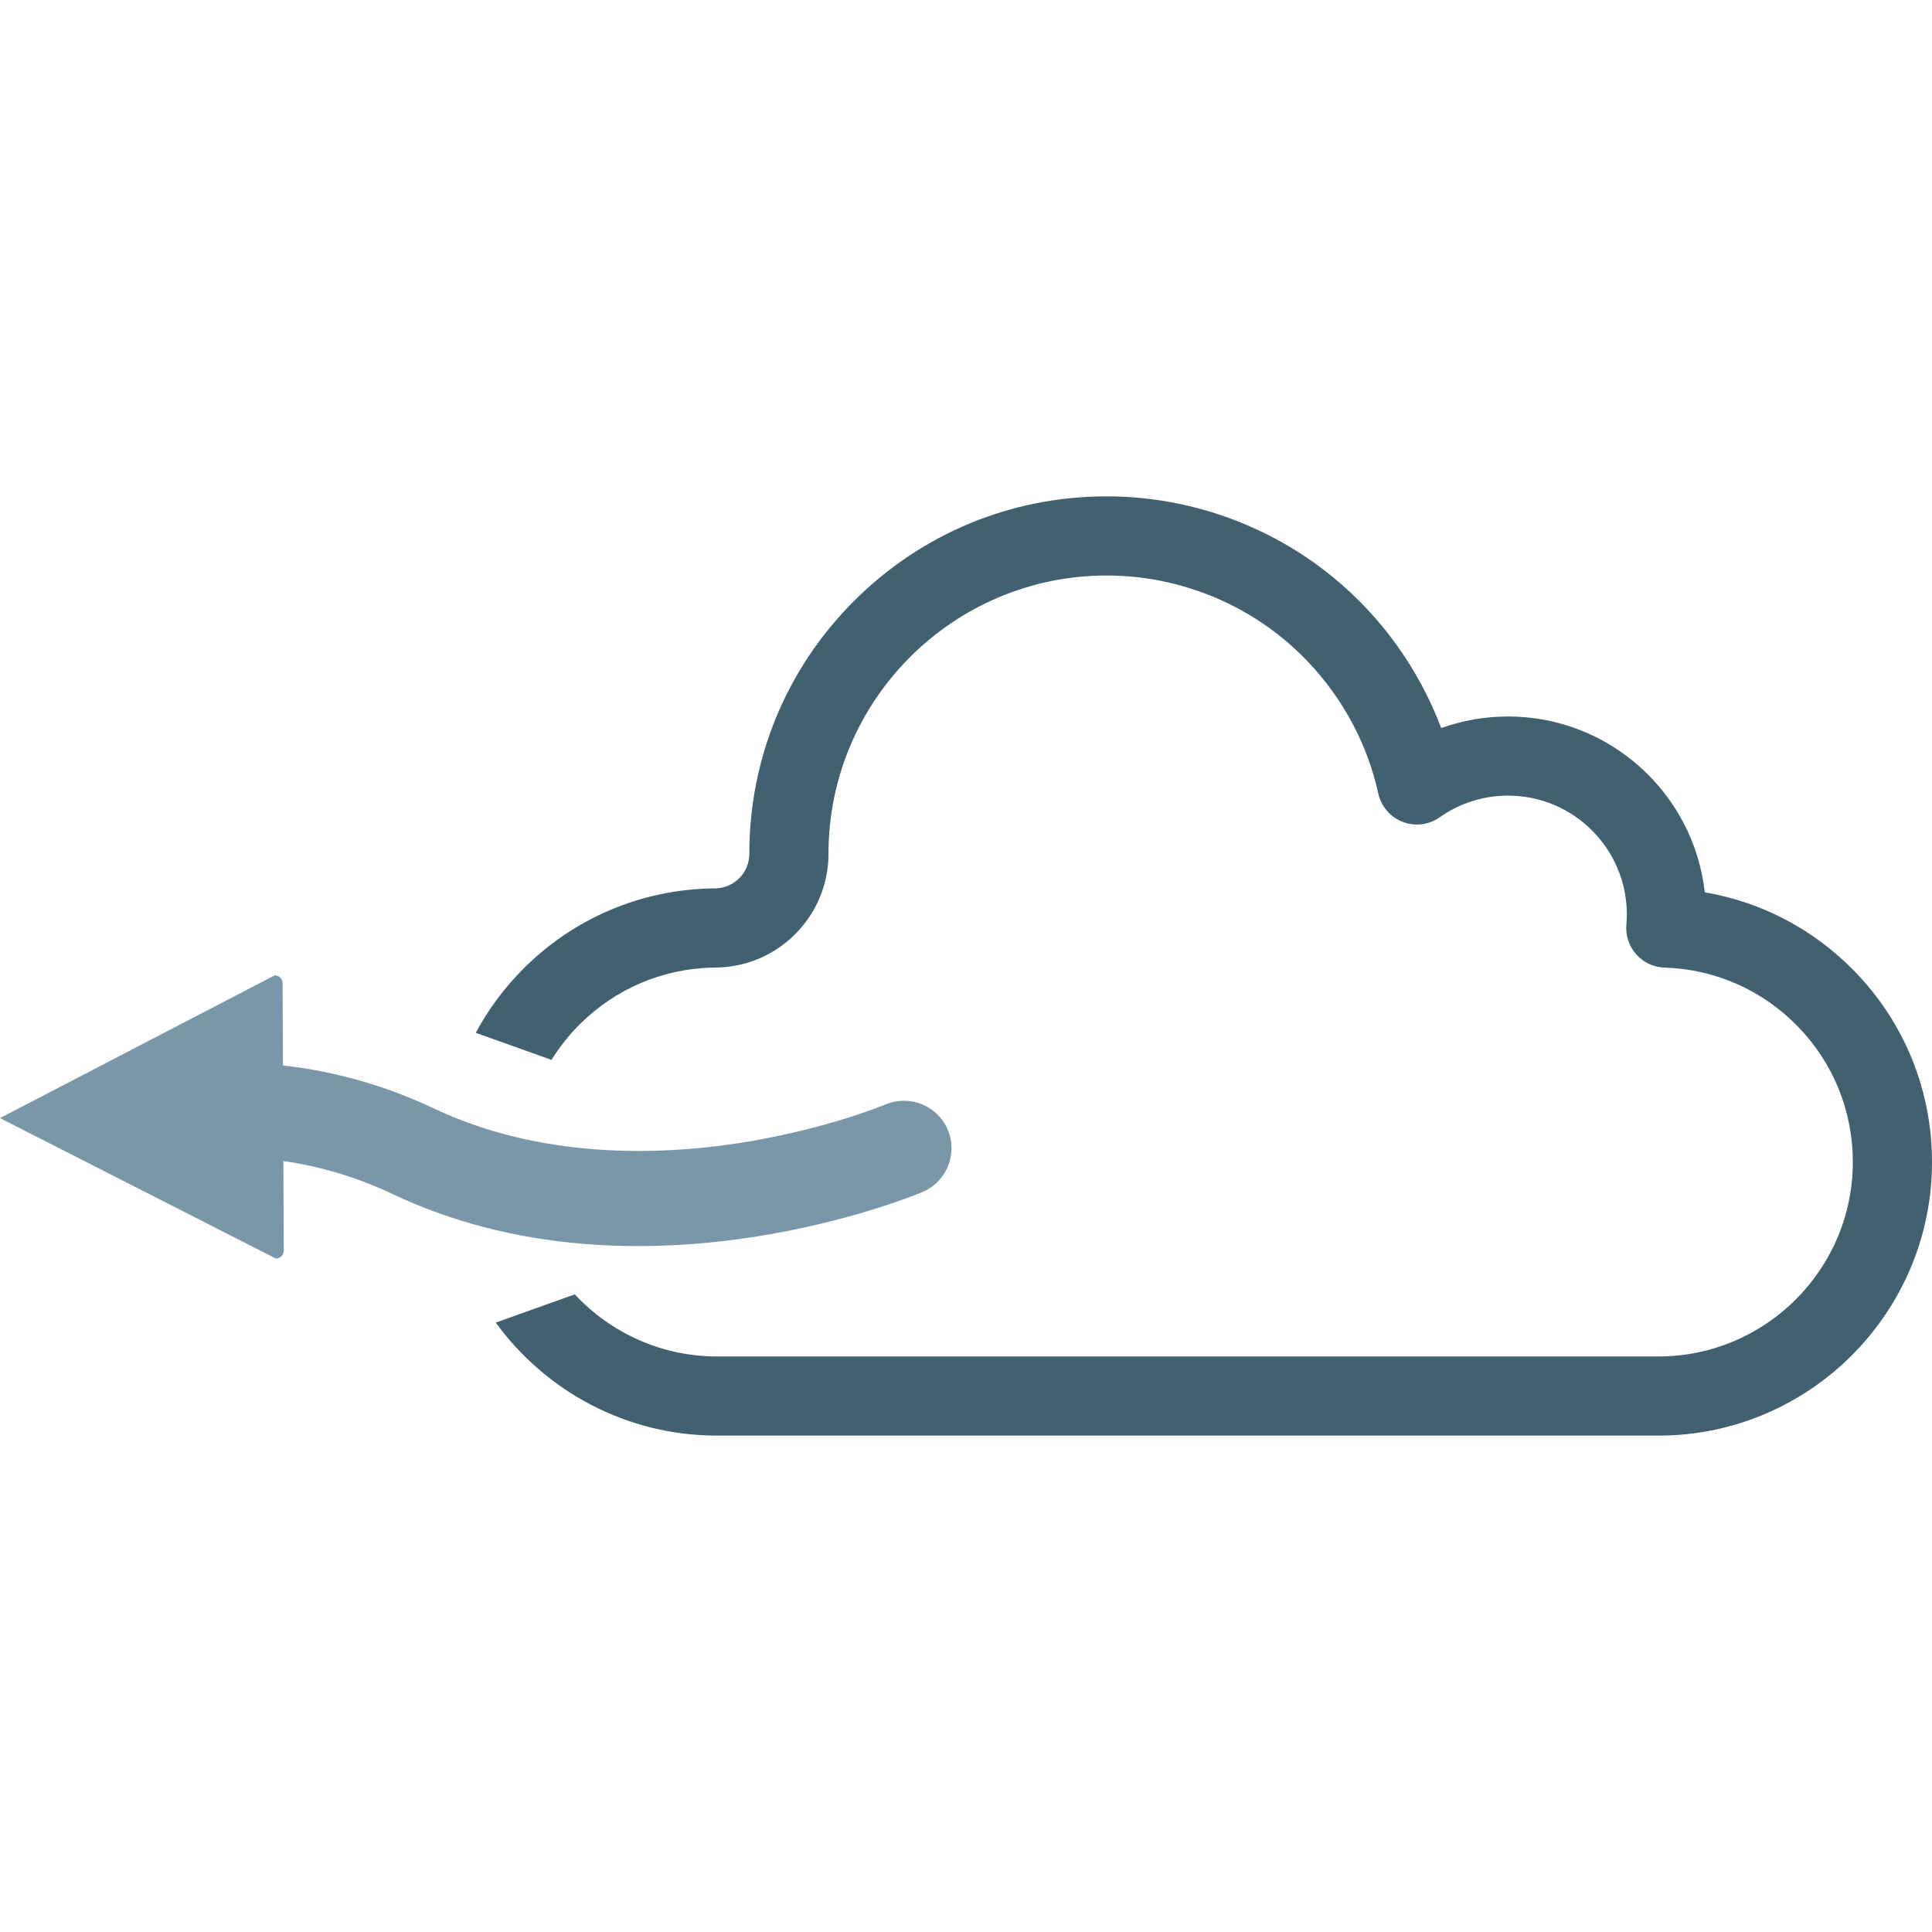 <?xml version="1.0" encoding="iso-8859-1"?>
<!-- Uploaded to: SVG Repo, www.svgrepo.com, Generator: SVG Repo Mixer Tools -->
<!DOCTYPE svg PUBLIC "-//W3C//DTD SVG 1.1//EN" "http://www.w3.org/Graphics/SVG/1.1/DTD/svg11.dtd">
<svg height="800px" width="800px" version="1.1" id="Capa_1" xmlns="http://www.w3.org/2000/svg" xmlns:xlink="http://www.w3.org/1999/xlink" 
	 viewBox="0 0 183.465 183.465" xml:space="preserve">
<g>
	<path style="fill:#7997A8;" d="M3.447,104.384L26.083,92.62c0.416-0.002,0.753,0.332,0.755,0.748l0.031,7.324l0.001,0.485
		c4.92,0.548,9.743,1.913,14.347,4.089c10.093,4.769,21.104,4.449,28.566,3.343c4.16-0.617,7.721-1.545,10.251-2.317
		c2.531-0.774,4.029-1.398,4.058-1.409c2.292-0.969,4.936,0.104,5.907,2.395c0.972,2.292-0.1,4.939-2.393,5.913
		c-0.275,0.117-6.851,2.874-16.231,4.301c-3.671,0.558-7.281,0.838-10.787,0.838c-1.78,0-3.535-0.072-5.256-0.216
		c-6.489-0.546-12.535-2.121-17.969-4.69c-3.406-1.609-6.898-2.666-10.454-3.172l0.036,8.507c0.003,0.415-0.333,0.753-0.747,0.754
		l-15.893-8.091L0,106.176L3.447,104.384z"/>
	<path style="fill:#426170;" d="M176.123,92.247c-3.878-3.994-8.839-6.594-14.235-7.513c-1.047-9.379-9.023-16.695-18.678-16.695
		c-2.189,0-4.331,0.373-6.351,1.099c-2.108-5.596-5.693-10.602-10.376-14.41c-6.021-4.896-13.618-7.594-21.394-7.594
		c-9.063,0-17.584,3.53-23.993,9.938c-6.41,6.409-9.939,14.931-9.939,23.994c0,1.782-1.389,3.227-3.163,3.296
		c-0.016,0-0.031,0.001-0.047,0.001c-0.07,0.002-0.175,0.002-0.196,0.002c-0.019,0-0.037,0-0.056,0
		c-6.786,0.103-13.168,2.804-17.973,7.605c-1.83,1.831-3.354,3.887-4.544,6.106l7.194,2.573c0.747-1.206,1.638-2.336,2.665-3.363
		c3.407-3.406,7.933-5.325,12.743-5.405c0.242,0,0.37-0.003,0.457-0.006c2.807-0.098,5.43-1.264,7.388-3.284
		c1.965-2.028,3.049-4.7,3.049-7.525c0-14.564,11.85-26.415,26.415-26.415c6.053,0,11.966,2.098,16.65,5.907
		c4.621,3.759,7.868,9.011,9.143,14.79c0.271,1.229,1.139,2.24,2.313,2.695c1.174,0.454,2.497,0.292,3.524-0.434
		c1.905-1.344,4.149-2.055,6.49-2.055c6.219,0,11.276,5.058,11.276,11.275c0,0.318-0.014,0.647-0.043,0.98
		c-0.088,1.028,0.251,2.048,0.937,2.819c0.686,0.77,1.659,1.226,2.691,1.258c4.807,0.15,9.302,2.138,12.659,5.595
		c3.364,3.464,5.217,8.032,5.217,12.862c0,10.184-8.285,18.468-18.467,18.468H68.1c-5.333,0-10.144-2.273-13.518-5.899l-7.505,2.685
		c4.728,6.498,12.389,10.731,21.023,10.731h89.381c14.328,0,25.984-11.657,25.984-25.985
		C183.465,103.549,180.857,97.122,176.123,92.247z"/>
</g>
</svg>